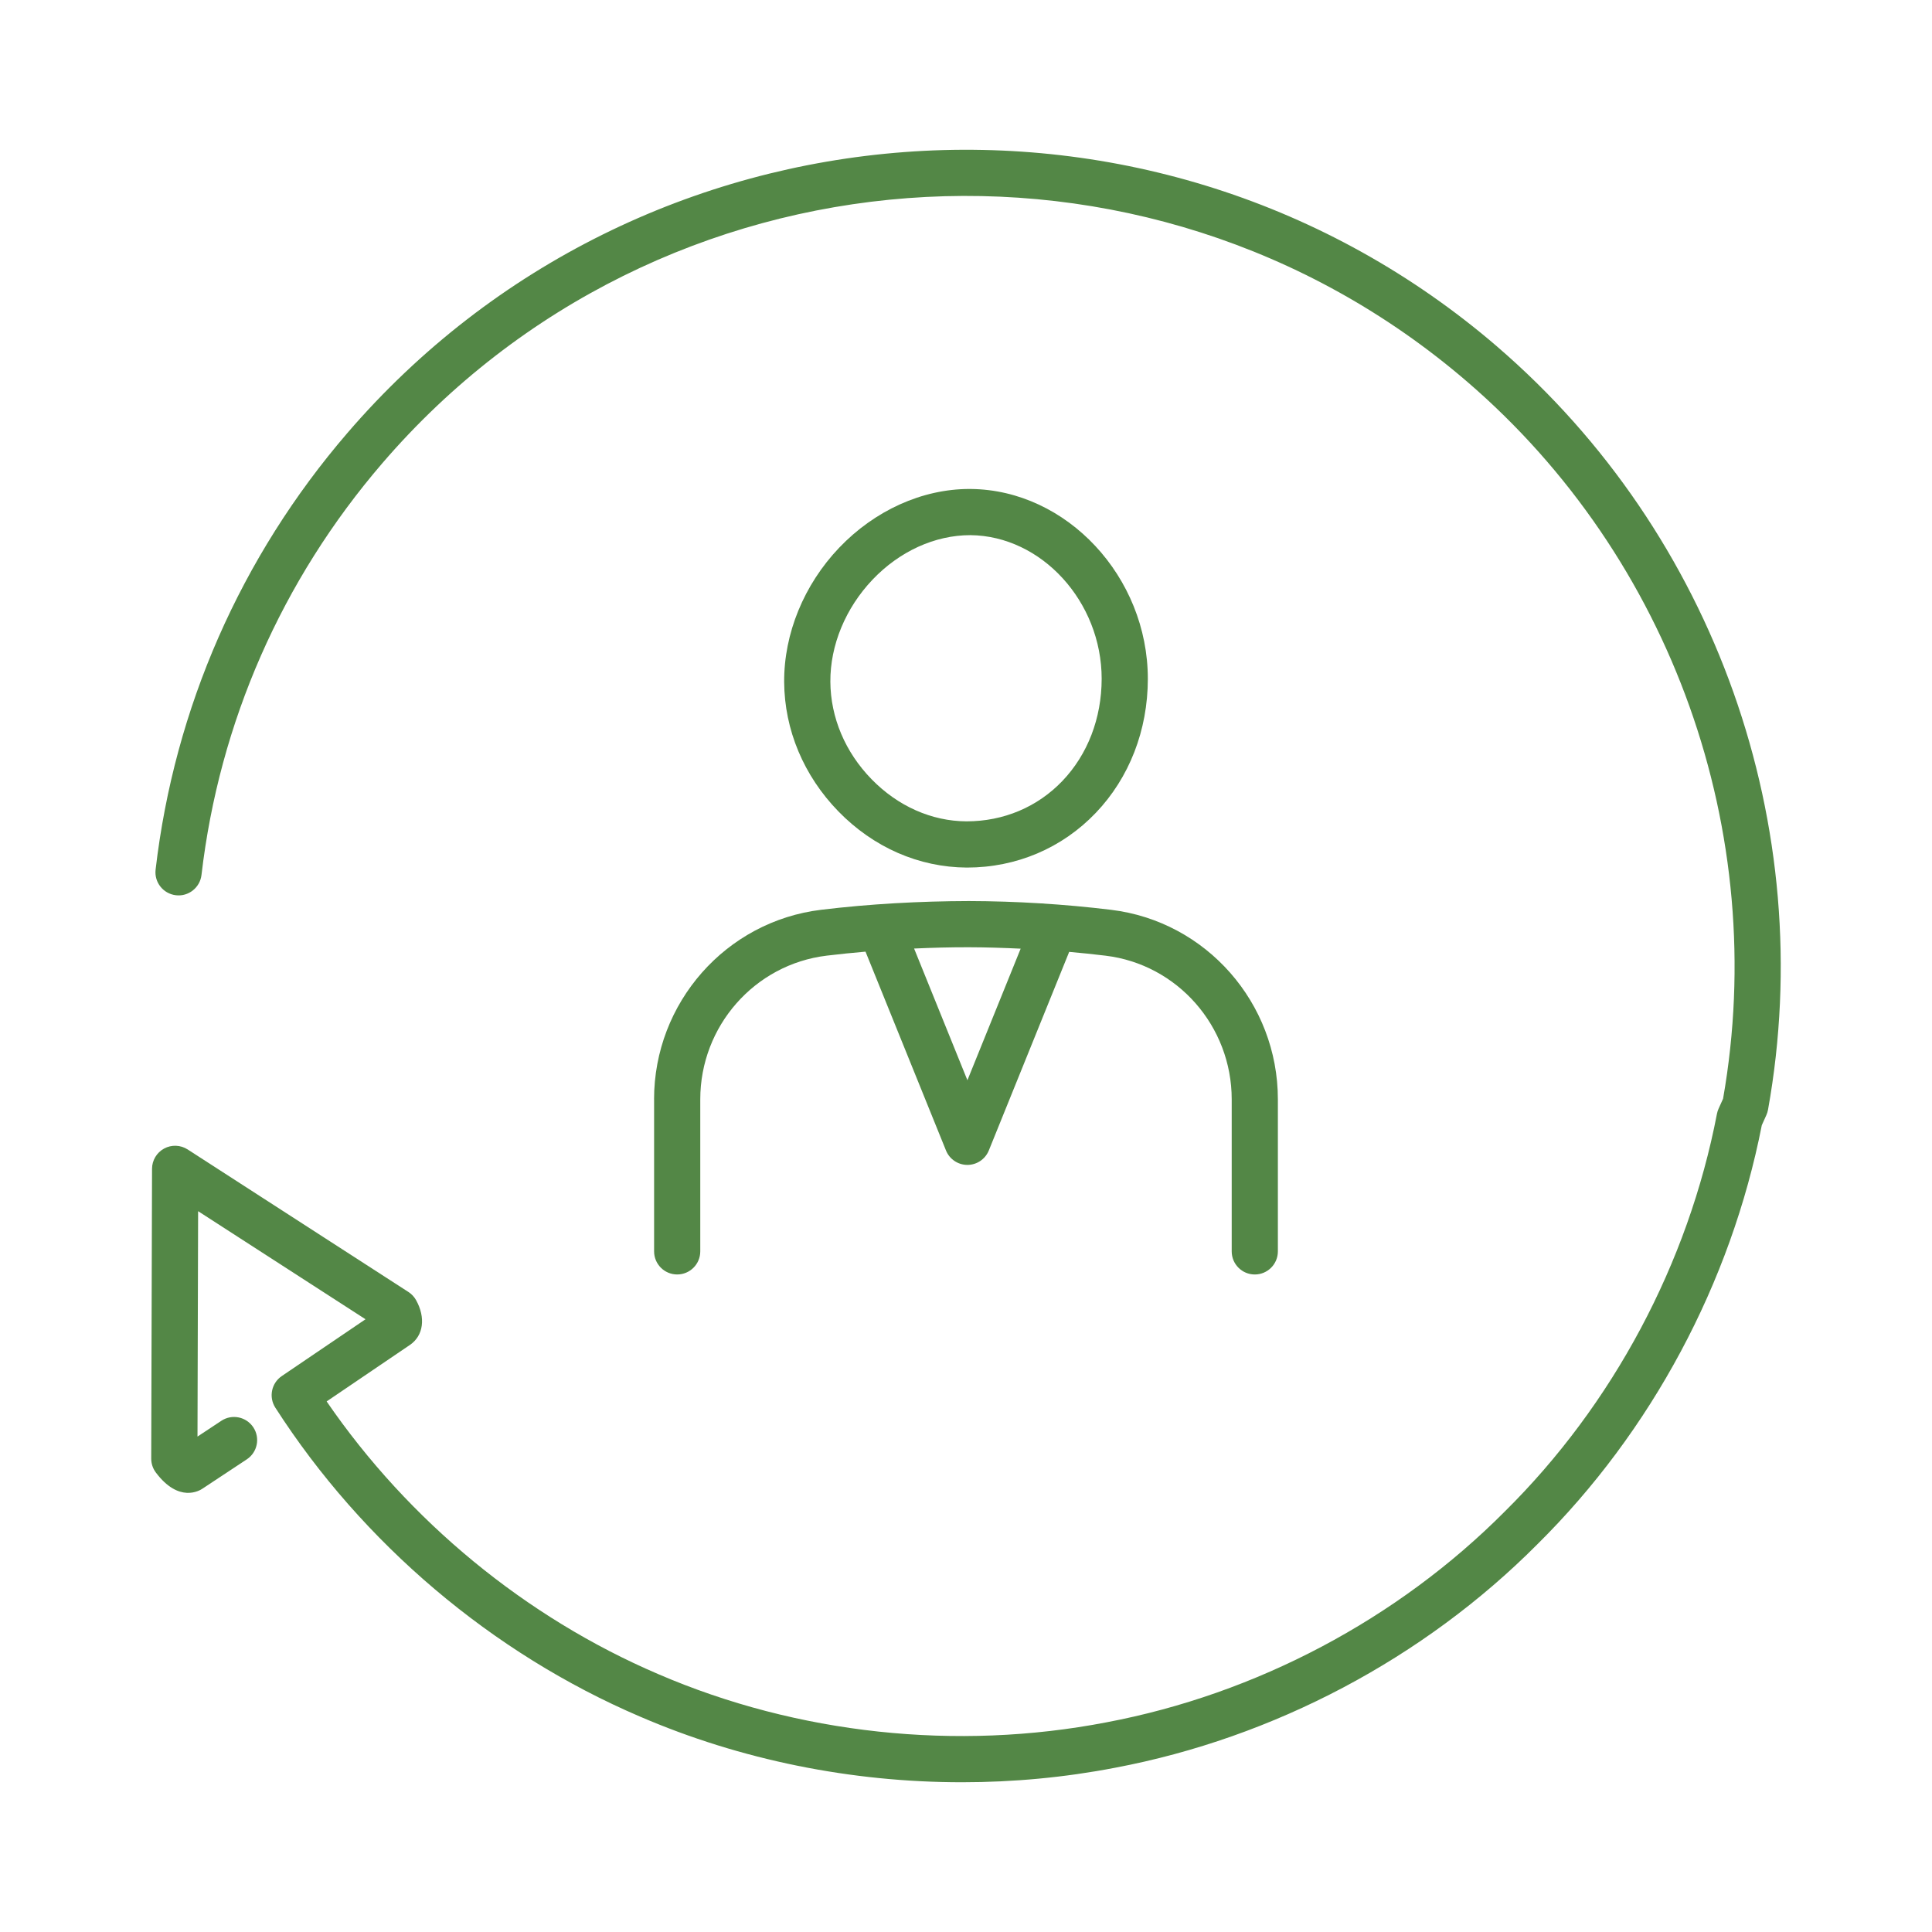 <?xml version="1.0" encoding="UTF-8"?><svg id="_レイヤー_2" xmlns="http://www.w3.org/2000/svg" viewBox="0 0 148.972 148.972"><defs><style>.cls-1{fill:none;}.cls-2{fill:#538746;}</style></defs><g id="_レイヤー_1-2"><rect class="cls-1" width="148.972" height="148.972"/><path class="cls-2" d="M67.283,44.692c2.076-2.179,4.799-3.428,7.539-3.428,5.49.051,10.125,5.127,10.125,11.08-.004,3.037-1.079,5.832-3.027,7.872-1.921,2.011-4.534,3.116-7.397,3.116-2.692-.014-5.294-1.17-7.324-3.254-2.028-2.084-3.155-4.75-3.172-7.51-.017-2.817,1.171-5.686,3.257-7.876M74.559,66.896c3.808,0,7.336-1.497,9.935-4.219,2.585-2.704,4.01-6.373,4.013-10.328.003-7.872-6.25-14.576-13.65-14.645l-.106-.001c-3.64.001-7.301,1.654-10.046,4.532-2.718,2.852-4.263,6.626-4.24,10.357.023,3.683,1.508,7.224,4.18,9.971,2.703,2.775,6.205,4.314,9.914,4.333"/><path class="cls-2" d="M78.701,73.148l-4.106,10.147-4.111-10.156c1.407-.063,2.814-.103,4.215-.099,1.33.003,2.666.046,4.001.109M50.436,84.769v11.721c0,.984.796,1.781,1.78,1.781.983,0,1.78-.797,1.78-1.781v-11.721c0-5.646,4.192-10.41,9.75-11.082.993-.121,1.992-.22,2.992-.307l6.205,15.331c.272.672.925,1.112,1.651,1.112.725,0,1.378-.441,1.651-1.112l6.197-15.314c.938.083,1.874.18,2.806.293,5.545.673,9.726,5.436,9.726,11.079v11.722c0,.984.796,1.781,1.78,1.781.983,0,1.78-.797,1.78-1.781v-11.722c0-7.442-5.528-13.726-12.858-14.615-3.626-.44-7.317-.667-10.971-.677-3.803.011-7.624.219-11.389.674-7.345.888-12.883,7.174-12.883,14.619"/><path class="cls-2" d="M115.44,26.721C89.153,4.119,49.38,7.113,26.776,33.399c-8.215,9.551-13.325,21.189-14.778,33.655-.114.976.586,1.861,1.563,1.975.97.119,1.861-.586,1.975-1.562,1.372-11.757,6.192-22.734,13.941-31.746,21.323-24.797,58.843-27.623,83.642-6.298,15.8,13.587,23.353,34.757,19.743,55.297l-.346.766c-.057.127-.1.259-.126.396-2.218,11.538-8.025,22.427-16.362,30.668-8.258,8.302-19.163,14.074-30.712,16.255-11.553,2.23-23.828.91-34.563-3.719-10.223-4.375-19.244-11.805-25.567-21.026l6.427-4.359c1.04-.712,1.226-2.1.465-3.458-.142-.251-.343-.467-.587-.623l-17.021-10.988c-.548-.354-1.245-.381-1.816-.07-.572.311-.93.91-.931,1.561l-.063,22.345c-.001.387.125.765.357,1.074,1.775,2.363,3.371,1.405,3.619,1.229l3.393-2.244c.821-.542,1.046-1.648.504-2.468-.543-.822-1.649-1.047-2.468-.504l-1.837,1.216.048-17.38,12.908,8.334-6.456,4.379c-.8.541-1.021,1.624-.499,2.436,6.734,10.483,16.721,18.943,28.118,23.821,7.77,3.349,16.3,5.065,24.828,5.064,3.962,0,7.926-.37,11.809-1.119,12.242-2.313,23.809-8.436,32.559-17.231,8.782-8.684,14.922-20.151,17.305-32.313l.351-.778c.06-.133.103-.275.129-.417,3.923-21.844-4.081-44.39-20.888-58.844"/></g></svg>